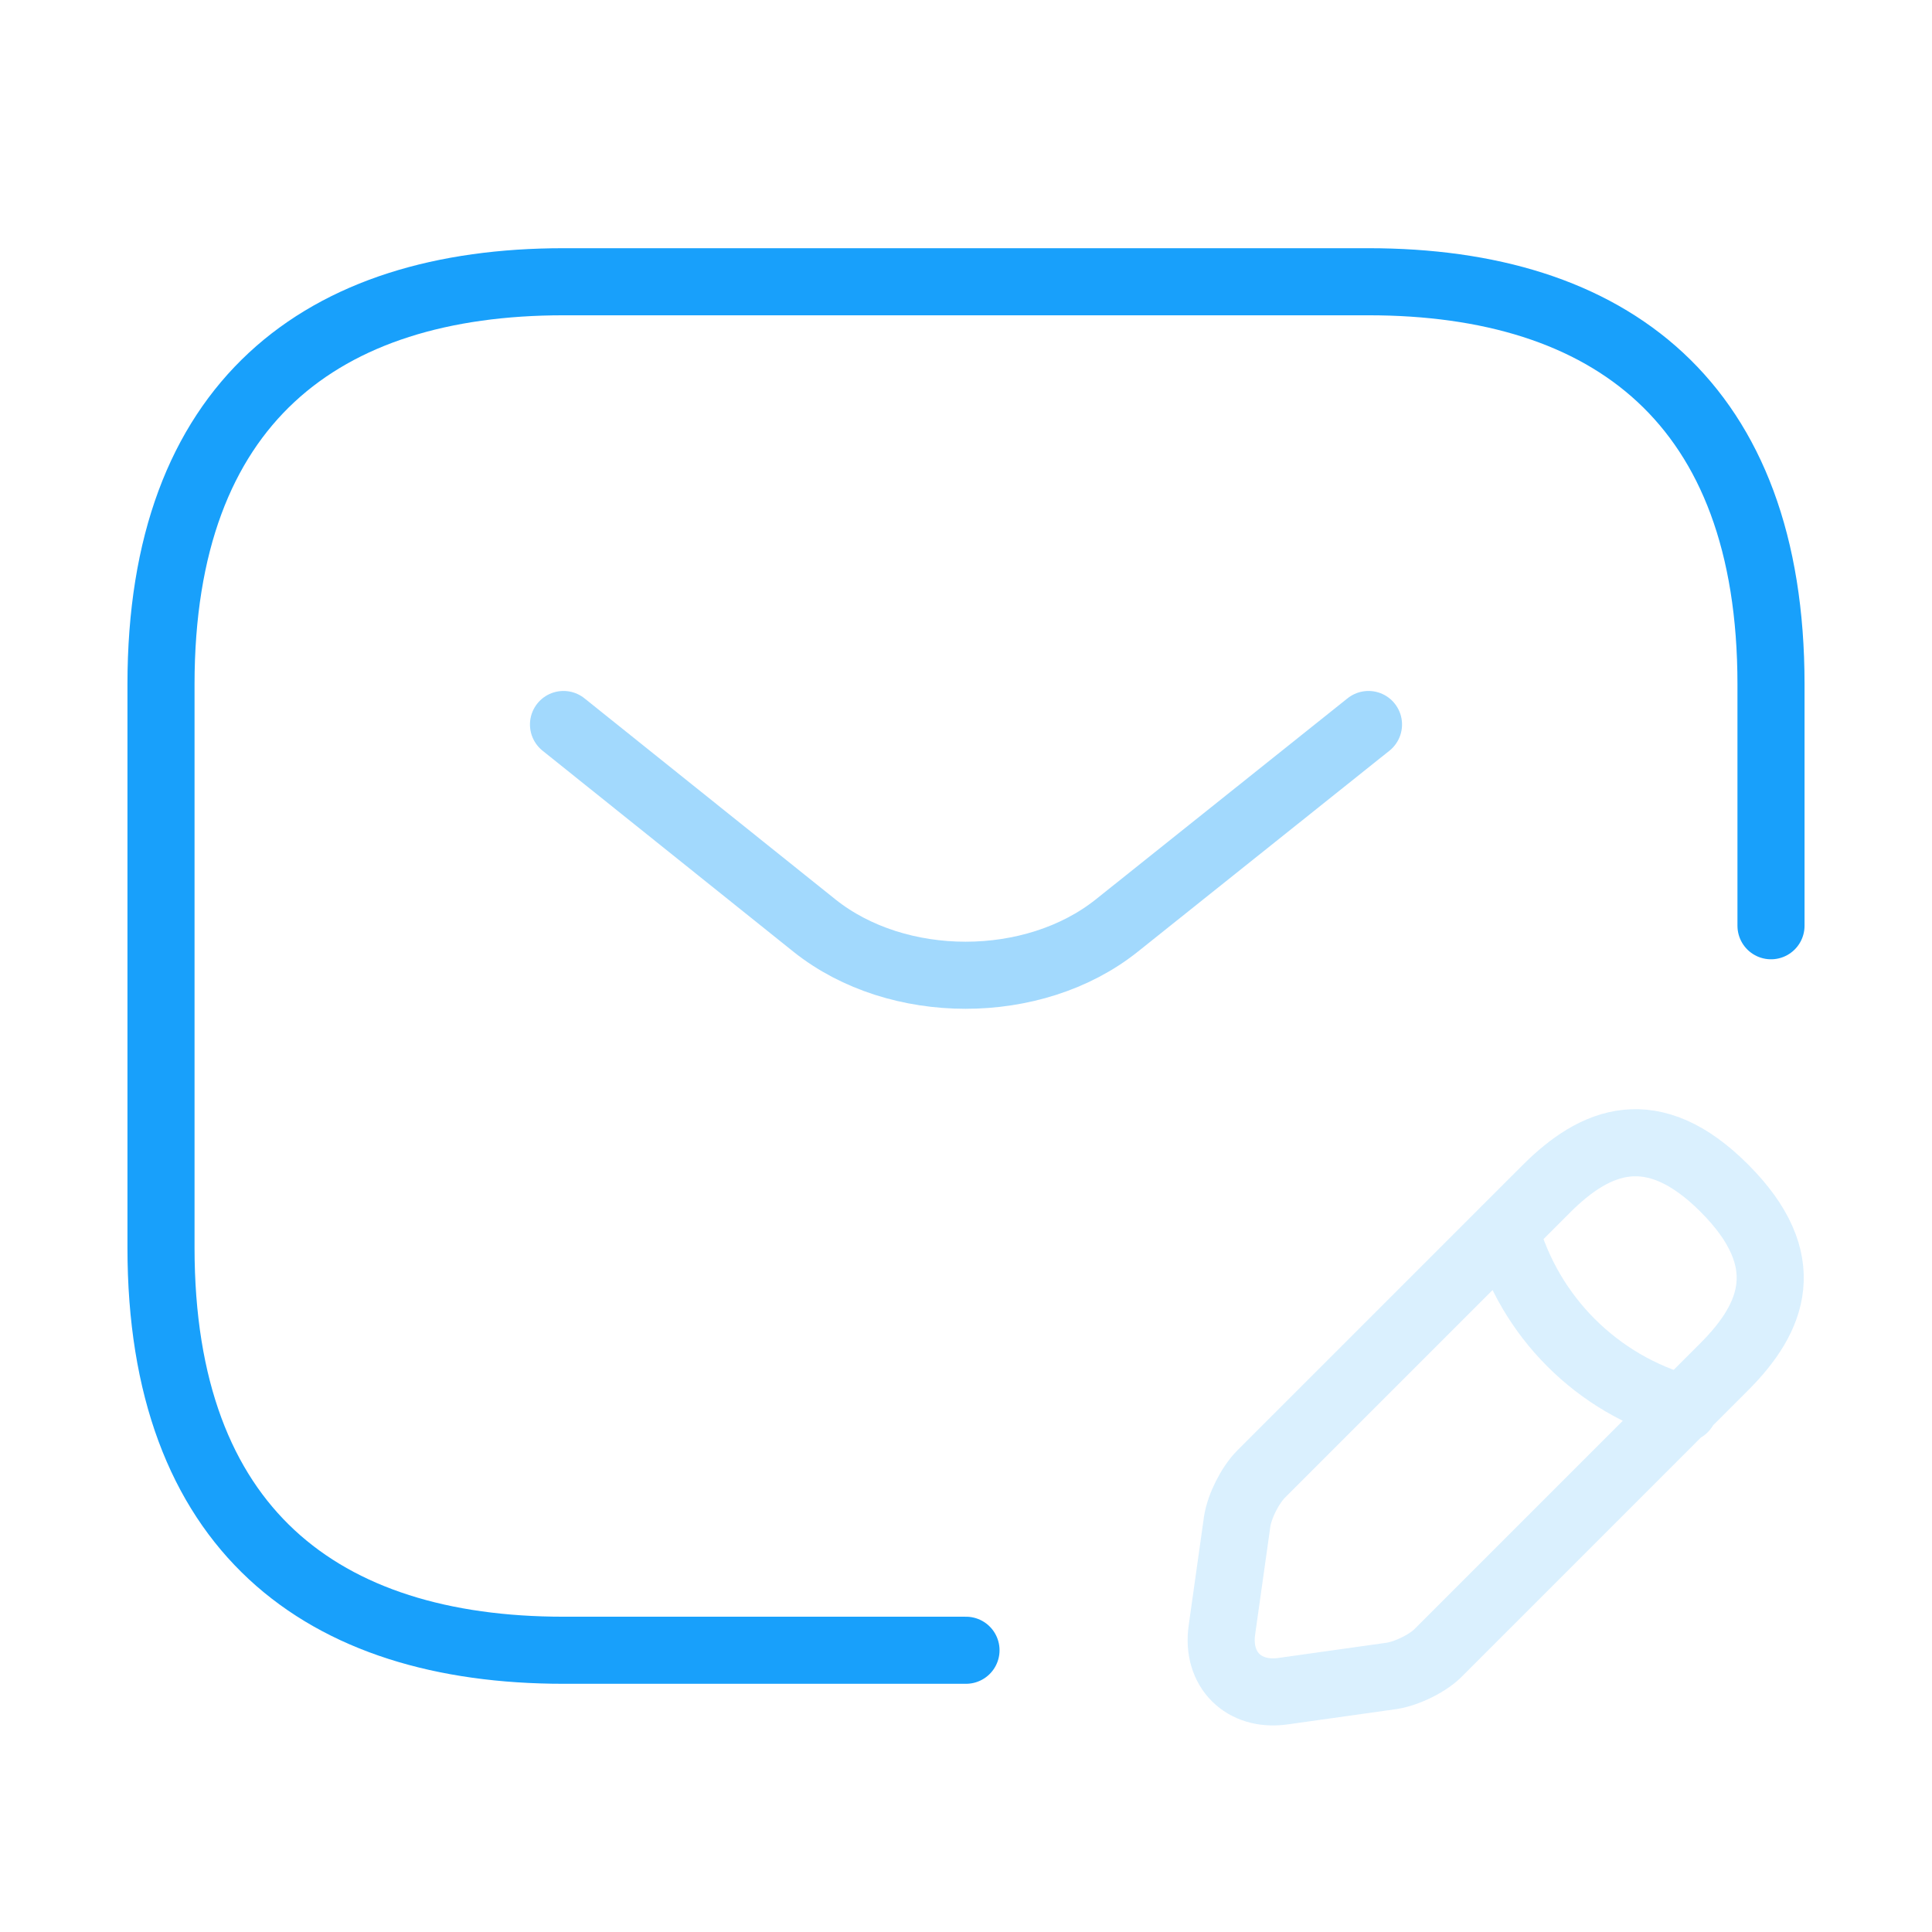 <svg width="72" height="72" viewBox="0 0 72 72" fill="none" xmlns="http://www.w3.org/2000/svg">
<path d="M36 61.5H21C12 61.5 6 57 6 46.5V25.5C6 15 12 10.5 21 10.5H51C60 10.5 66 15 66 25.5V34.5" stroke="#18A0FB" stroke-width="2.5" stroke-miterlimit="10" stroke-linecap="round" stroke-linejoin="round"/>
<path opacity="0.4" d="M51 27L41.61 34.5C38.52 36.96 33.45 36.96 30.36 34.5L21 27" stroke="#18A0FB" stroke-width="2.5" stroke-miterlimit="10" stroke-linecap="round" stroke-linejoin="round"/>
<g opacity="0.4">
<path opacity="0.4" d="M56.097 45.832C56.998 49.072 59.517 51.592 62.758 52.492M57.627 44.305L47.007 54.925C46.587 55.345 46.197 56.125 46.107 56.695L45.537 60.745C45.327 62.215 46.347 63.235 47.817 63.025L51.867 62.455C52.437 62.365 53.247 61.975 53.637 61.555L64.257 50.935C66.087 49.105 66.957 46.975 64.257 44.275C61.587 41.605 59.457 42.475 57.627 44.305Z" stroke="#18A0FB" stroke-width="2.5" stroke-miterlimit="10" stroke-linecap="round" stroke-linejoin="round"/>
</g>
</svg>
